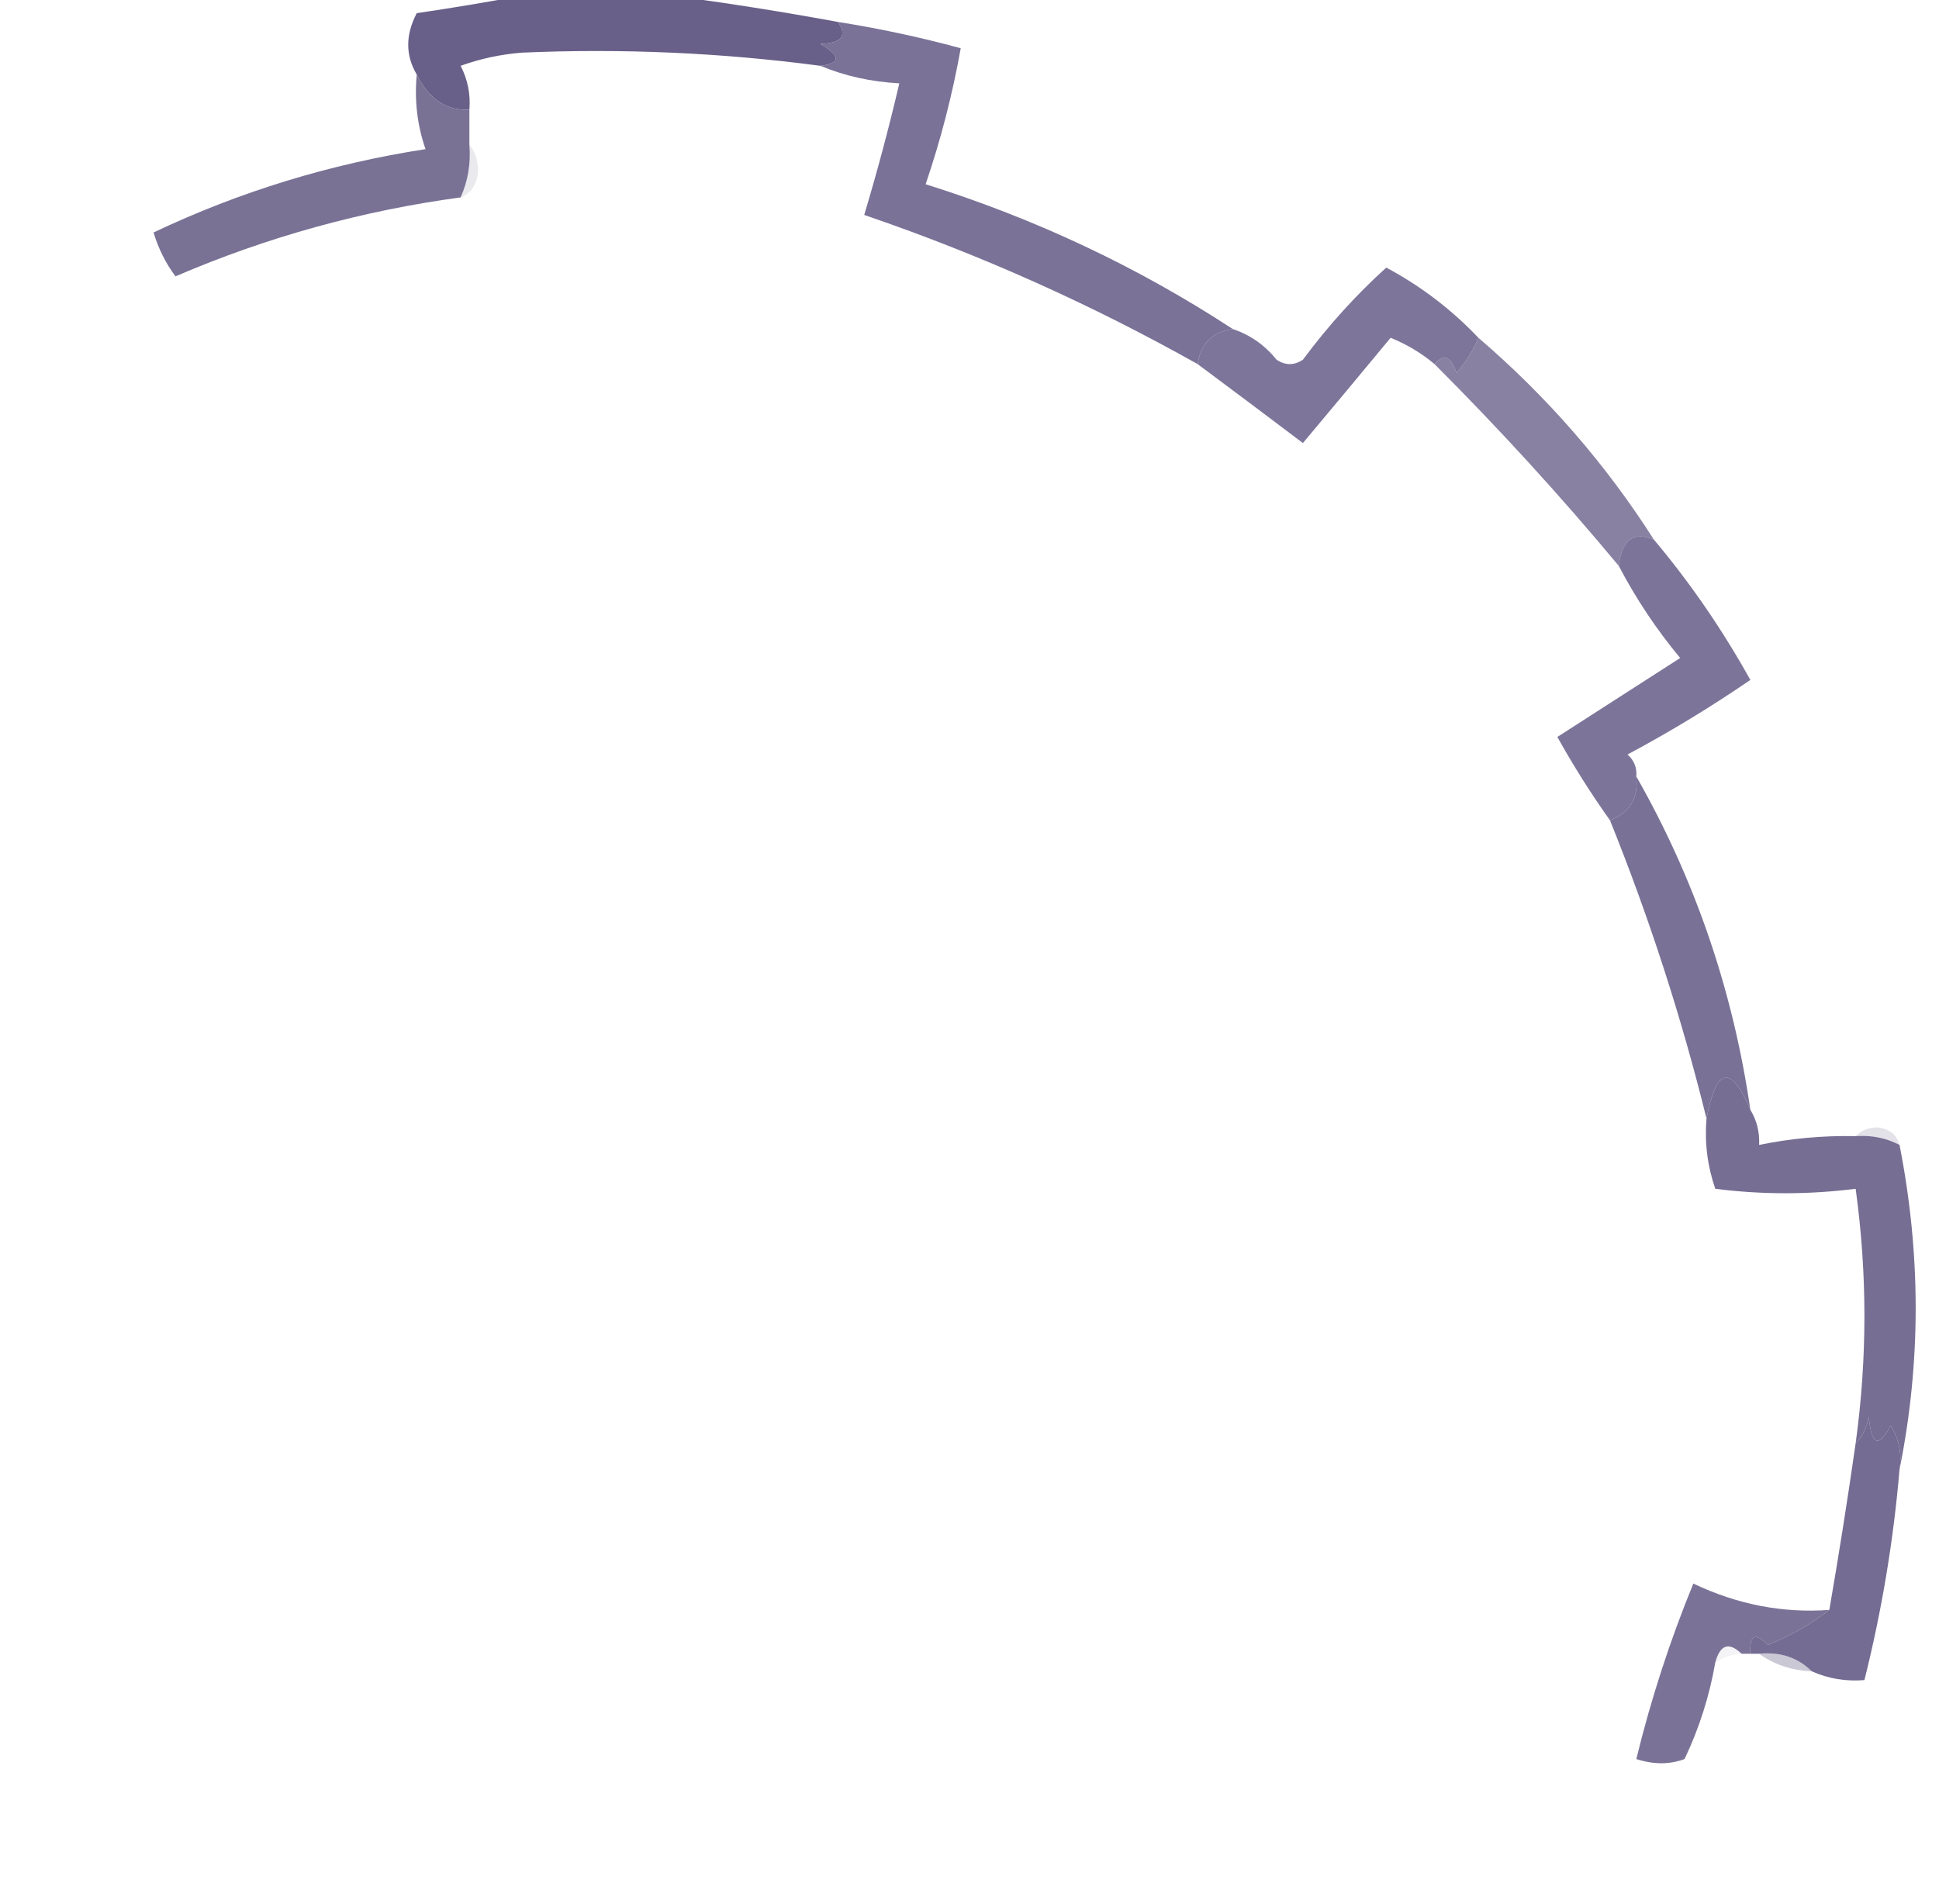 <?xml version="1.0" encoding="UTF-8"?>
<!DOCTYPE svg PUBLIC "-//W3C//DTD SVG 1.1//EN" "http://www.w3.org/Graphics/SVG/1.1/DTD/svg11.dtd">
<svg xmlns="http://www.w3.org/2000/svg" version="1.1" width="221px" height="217px" style="shape-rendering:geometricPrecision; text-rendering:geometricPrecision; image-rendering:optimizeQuality; fill-rule:evenodd; clip-rule:evenodd" xmlns:xlink="http://www.w3.org/1999/xlink">
<g><path style="opacity:1" fill="#686088" d="M 59.5,-0.5 C 65.167,-0.5 70.833,-0.5 76.5,-0.5C 82.736,0.318 89.069,1.318 95.5,2.5C 96.602,4.092 95.935,4.925 93.5,5C 95.842,6.392 95.842,7.225 93.5,7.5C 82.207,6.004 70.874,5.504 59.5,6C 57.099,6.186 54.766,6.686 52.5,7.5C 53.309,9.071 53.643,10.738 53.5,12.5C 50.895,12.64 48.895,11.306 47.5,8.5C 46.203,6.307 46.203,3.973 47.5,1.5C 51.635,0.891 55.635,0.224 59.5,-0.5 Z"/></g>
<g><path style="opacity:0.88" fill="#696089" d="M 95.5,2.5 C 100.228,3.245 104.894,4.245 109.5,5.5C 108.556,10.777 107.223,15.943 105.5,21C 118.014,24.926 129.68,30.426 140.5,37.5C 138.167,37.833 136.833,39.167 136.5,41.5C 124.353,34.673 111.686,29.006 98.5,24.5C 99.992,19.53 101.326,14.53 102.5,9.5C 99.273,9.324 96.273,8.657 93.5,7.5C 95.842,7.225 95.842,6.392 93.5,5C 95.935,4.925 96.602,4.092 95.5,2.5 Z"/></g>
<g><path style="opacity:0.894" fill="#696189" d="M 47.5,8.5 C 48.895,11.306 50.895,12.64 53.5,12.5C 53.5,13.833 53.5,15.167 53.5,16.5C 53.675,18.621 53.341,20.621 52.5,22.5C 41.243,24.022 30.409,27.022 20,31.5C 18.886,30 18.052,28.333 17.5,26.5C 27.319,21.84 37.652,18.673 48.5,17C 47.556,14.281 47.223,11.447 47.5,8.5 Z"/></g>
<g><path style="opacity:0.118" fill="#4d456d" d="M 53.5,16.5 C 54.147,17.274 54.48,18.274 54.5,19.5C 54.36,21.03 53.694,22.03 52.5,22.5C 53.341,20.621 53.675,18.621 53.5,16.5 Z"/></g>
<g><path style="opacity:0.858" fill="#696089" d="M 168.5,38.5 C 167.918,39.931 167.085,41.264 166,42.5C 165.399,40.641 164.566,40.308 163.5,41.5C 162.027,40.26 160.36,39.26 158.5,38.5C 155.156,42.54 151.823,46.54 148.5,50.5C 144.458,47.444 140.458,44.444 136.5,41.5C 136.833,39.167 138.167,37.833 140.5,37.5C 142.487,38.164 144.154,39.331 145.5,41C 146.5,41.667 147.5,41.667 148.5,41C 151.367,37.138 154.534,33.638 158,30.5C 161.934,32.601 165.434,35.268 168.5,38.5 Z"/></g>
<g><path style="opacity:0.785" fill="#685f88" d="M 168.5,38.5 C 176.345,45.223 183.011,52.89 188.5,61.5C 186.164,60.538 184.83,61.538 184.5,64.5C 177.897,56.56 170.897,48.893 163.5,41.5C 164.566,40.308 165.399,40.641 166,42.5C 167.085,41.264 167.918,39.931 168.5,38.5 Z"/></g>
<g><path style="opacity:0.875" fill="#6a618a" d="M 188.5,61.5 C 192.638,66.419 196.304,71.753 199.5,77.5C 195,80.585 190.333,83.418 185.5,86C 186.252,86.671 186.586,87.504 186.5,88.5C 186.759,90.989 185.759,92.656 183.5,93.5C 181.363,90.507 179.363,87.34 177.5,84C 182.167,81 186.833,78 191.5,75C 188.784,71.729 186.451,68.229 184.5,64.5C 184.83,61.538 186.164,60.538 188.5,61.5 Z"/></g>
<g><path style="opacity:0.881" fill="#686088" d="M 186.5,88.5 C 193.2,100.263 197.533,112.93 199.5,126.5C 197.284,121.311 195.618,121.644 194.5,127.5C 191.667,115.998 188,104.664 183.5,93.5C 185.759,92.656 186.759,90.989 186.5,88.5 Z"/></g>
<g><path style="opacity:0.153" fill="#4f476f" d="M 211.5,129.5 C 212.097,128.861 212.93,128.528 214,128.5C 215.376,128.684 216.209,129.351 216.5,130.5C 214.958,129.699 213.292,129.366 211.5,129.5 Z"/></g>
<g><path style="opacity:0.905" fill="#685f88" d="M 199.5,126.5 C 200.234,127.708 200.567,129.041 200.5,130.5C 204.119,129.756 207.785,129.423 211.5,129.5C 213.292,129.366 214.958,129.699 216.5,130.5C 218.955,142.972 218.955,155.306 216.5,167.5C 216.785,165.712 216.452,164.045 215.5,162.5C 214.117,165.076 213.283,164.742 213,161.5C 212.768,162.737 212.268,163.737 211.5,164.5C 212.833,154.833 212.833,145.167 211.5,135.5C 206.126,136.177 200.792,136.177 195.5,135.5C 194.607,132.916 194.274,130.249 194.5,127.5C 195.618,121.644 197.284,121.311 199.5,126.5 Z"/></g>
<g><path style="opacity:0.93" fill="#6b628b" d="M 216.5,167.5 C 215.812,175.609 214.478,183.609 212.5,191.5C 210.379,191.675 208.379,191.341 206.5,190.5C 204.898,188.926 202.898,188.259 200.5,188.5C 200.167,188.5 199.833,188.5 199.5,188.5C 199.389,186.352 200.056,186.019 201.5,187.5C 204.138,186.417 206.471,185.084 208.5,183.5C 209.593,177.18 210.593,170.847 211.5,164.5C 212.268,163.737 212.768,162.737 213,161.5C 213.283,164.742 214.117,165.076 215.5,162.5C 216.452,164.045 216.785,165.712 216.5,167.5 Z"/></g>
<g><path style="opacity:0.868" fill="#685f88" d="M 208.5,183.5 C 206.471,185.084 204.138,186.417 201.5,187.5C 200.056,186.019 199.389,186.352 199.5,188.5C 199.167,188.5 198.833,188.5 198.5,188.5C 197.053,187.115 196.053,187.448 195.5,189.5C 194.84,193.313 193.674,196.979 192,200.5C 190.293,201.138 188.46,201.138 186.5,200.5C 188.175,193.642 190.342,186.975 193,180.5C 198.032,182.89 203.198,183.89 208.5,183.5 Z"/></g>
<g><path style="opacity:0.059" fill="#494269" d="M 198.5,188.5 C 197.391,188.557 196.391,188.89 195.5,189.5C 196.053,187.448 197.053,187.115 198.5,188.5 Z"/></g>
<g><path style="opacity:0.318" fill="#5b537c" d="M 200.5,188.5 C 202.898,188.259 204.898,188.926 206.5,190.5C 204.214,190.405 202.214,189.738 200.5,188.5 Z"/></g>
</svg>
